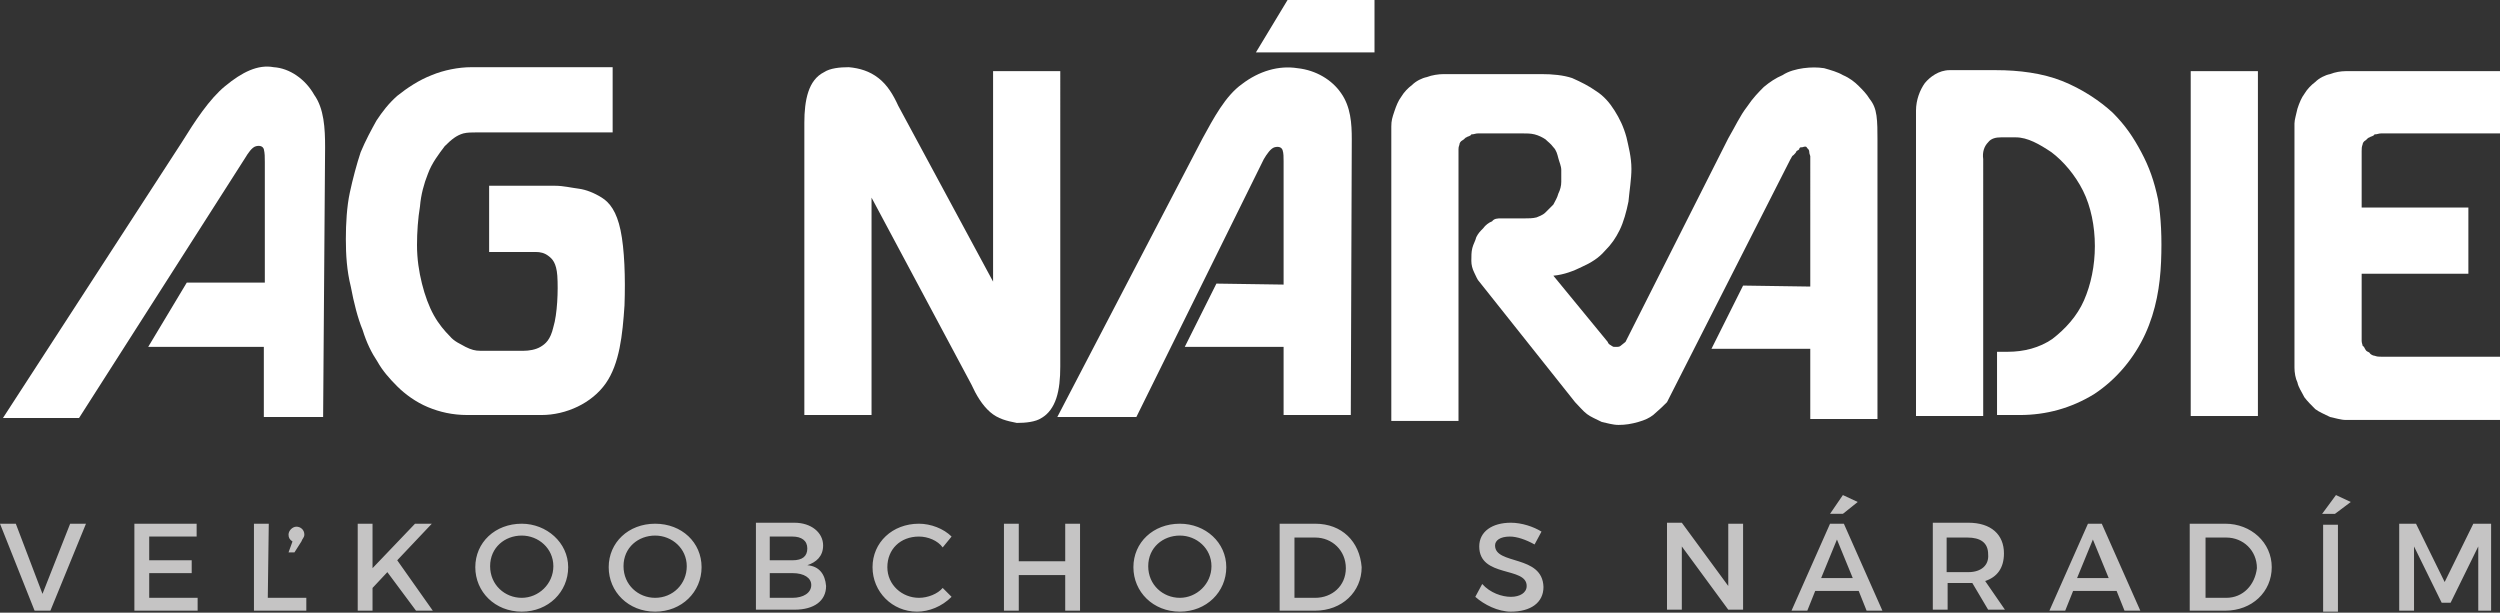 <svg xmlns="http://www.w3.org/2000/svg" xmlns:xlink="http://www.w3.org/1999/xlink" id="Layer_1" x="0px" y="0px" viewBox="0 0 253 62" style="enable-background:new 0 0 253 62;" xml:space="preserve"><rect x="0" y="0" width="253" height="62" fill="#333333" stroke="none"/><style type="text/css">	.st0{fill:#FFFFFF;}	.st1{fill:#C5C4C4;}</style><g>	<g>		<path class="st0" d="M48.2,13.4H62V6.8h-9.6l0,0h-4.7c-1.3,0-2.8,0.3-4,0.8c-1.3,0.5-2.5,1.3-3.5,2.1c-0.9,0.8-1.5,1.6-2.1,2.5   c-0.5,0.9-1.1,2-1.6,3.2c-0.4,1.2-0.8,2.7-1.1,4.1S35,22.6,35,24.2s0.1,3.2,0.5,4.8c0.3,1.6,0.7,3.2,1.2,4.4   c0.4,1.3,0.9,2.3,1.5,3.2c0.5,0.9,1.2,1.7,2,2.5c0.8,0.8,1.9,1.6,3.1,2.1c1.2,0.5,2.5,0.8,4,0.8h7.5c2.5,0,5.1-1.2,6.5-3.2   s1.7-4.9,1.9-7.9c0.1-2.8,0-5.7-0.4-7.6s-1.1-2.8-1.9-3.3c-0.8-0.5-1.6-0.8-2.3-0.9c-0.8-0.1-1.6-0.3-2.4-0.3h-6.7v6.7h4.7   c0.5,0,0.9,0.1,1.3,0.4c0.4,0.3,0.8,0.7,0.9,2c0.1,1.5,0,3.9-0.4,5.2c-0.3,1.3-0.8,1.7-1.3,2c-0.5,0.3-1.2,0.4-1.7,0.4h-4.4   c-0.5,0-0.9-0.1-1.5-0.4c-0.5-0.3-1.1-0.5-1.6-1.1c-0.5-0.5-1.1-1.2-1.6-2.1c-0.5-0.9-0.9-2-1.2-3.2c-0.3-1.2-0.5-2.5-0.5-3.9   c0-1.3,0.1-2.7,0.3-3.9c0.1-1.2,0.4-2.3,0.8-3.3c0.4-1.1,1.1-2,1.7-2.8c0.7-0.7,1.2-1.1,1.9-1.3C47.3,13.4,47.8,13.4,48.2,13.4"></path>		<path class="st0" d="M32.9,14.9c0-1.9-0.1-3.9-1.1-5.3c-0.9-1.6-2.5-2.7-4.1-2.8c-1.6-0.3-3.2,0.5-4.9,1.9   c-1.6,1.3-3.1,3.6-4.4,5.7L0.3,42.3H8L24.8,16c0.3-0.5,0.7-1.1,1.1-1.2c0.4-0.1,0.7,0,0.8,0.3c0.1,0.4,0.1,0.8,0.1,1.3v12.2h-7.9   l-3.9,6.5h11.7v7.1h6L32.9,14.9z"></path>		<path class="st0" d="M136.8,14.1c0-1.6-0.1-3.3-1.1-4.7c-0.9-1.3-2.5-2.3-4.4-2.5c-1.9-0.3-3.9,0.3-5.6,1.6   c-1.7,1.2-2.9,3.5-4,5.5L107,42.2h8l12.9-26.1c0.3-0.5,0.7-1.1,1.1-1.2c0.4-0.1,0.7,0,0.8,0.3c0.1,0.3,0.1,0.7,0.1,1.1v12.5   l-6.8-0.1l-3.2,6.4h10V42h6.8L136.8,14.1z"></path>		<path class="st0" d="M168.7,40.7l12.5-24.6c0.1-0.1,0.1-0.3,0.3-0.4c0.1-0.1,0.3-0.3,0.3-0.4c0.1-0.1,0.3-0.1,0.3-0.3   c0.1-0.1,0.1-0.1,0.3-0.1c0.3-0.1,0.4-0.1,0.5,0.1l0.1,0.1c0,0,0.1,0.1,0.1,0.3c0,0.1,0,0.1,0.1,0.4c0,0.1,0,0.4,0,0.7V29   l-6.8-0.1l-3.2,6.4h10v7.1h6.8V14.1c0-0.8,0-1.7-0.1-2.4c-0.1-0.7-0.3-1.2-0.7-1.7c-0.3-0.5-0.7-0.9-1.1-1.3s-0.9-0.8-1.6-1.1   c-0.5-0.3-1.2-0.5-1.9-0.7c-0.7-0.1-1.3-0.1-2.1,0c-0.7,0.1-1.5,0.3-2.1,0.7c-0.7,0.3-1.3,0.7-1.9,1.2c-0.5,0.5-1.1,1.1-1.7,2   c-0.7,0.9-1.2,2-1.9,3.2c-3.5,6.9-6.9,13.7-10.4,20.6c-0.1,0.1-0.4,0.3-0.5,0.4c-0.1,0.1-0.3,0.1-0.3,0.1c-0.1,0-0.1,0-0.3,0   s-0.1,0-0.3-0.1c-0.1-0.1-0.3-0.1-0.4-0.4l-5.5-6.7c1.1-0.1,2.1-0.5,2.9-0.9c0.9-0.4,1.7-0.9,2.3-1.6c0.7-0.7,1.1-1.3,1.5-2.1   c0.4-0.8,0.7-1.9,0.9-2.9c0.1-1.1,0.3-2.3,0.3-3.3c0-1.2-0.3-2.3-0.5-3.2c-0.3-1.1-0.7-1.9-1.2-2.7s-1.1-1.5-1.9-2   c-0.7-0.5-1.5-0.9-2.4-1.3c-0.9-0.3-2-0.4-3.1-0.4h-9.9c-0.5,0-1.2,0.1-1.7,0.3c-0.5,0.1-1.1,0.4-1.5,0.8   c-0.4,0.3-0.8,0.7-1.1,1.2c-0.3,0.4-0.5,0.9-0.7,1.5s-0.3,0.9-0.3,1.5v29.8h6.8V15.8c0-0.3,0-0.5,0-0.7c0-0.3,0.1-0.4,0.1-0.5   c0-0.1,0.1-0.3,0.3-0.4s0.3-0.3,0.4-0.3c0.1-0.1,0.4-0.1,0.5-0.3c0.3,0,0.4-0.1,0.7-0.1h4.4c0.5,0,0.9,0,1.3,0.1   c0.4,0.1,0.8,0.3,1.1,0.5c0.3,0.3,0.5,0.4,0.8,0.8c0.3,0.3,0.4,0.7,0.5,1.1c0.1,0.4,0.3,0.8,0.3,1.2s0,0.8,0,1.2s-0.1,0.8-0.3,1.2   c-0.1,0.4-0.3,0.7-0.5,1.1c-0.3,0.3-0.5,0.5-0.8,0.8c-0.3,0.3-0.7,0.4-0.9,0.5c-0.4,0.1-0.8,0.1-1.2,0.1h-2.4   c-0.3,0-0.7,0-0.9,0.3c-0.3,0.1-0.7,0.4-0.9,0.7c-0.3,0.3-0.5,0.5-0.7,0.9c-0.1,0.4-0.3,0.7-0.4,1.1c-0.1,0.4-0.1,0.8-0.1,1.3   c0,0.4,0.1,0.8,0.3,1.2s0.3,0.7,0.5,0.9l9.7,12.2c0.4,0.4,0.8,0.9,1.2,1.2s0.9,0.5,1.5,0.8c0.5,0.1,1.1,0.3,1.7,0.3   c0.7,0,1.3-0.1,2-0.3s1.1-0.4,1.5-0.7C168,41.4,168.3,41.1,168.7,40.7L168.7,40.7z"></path>		<path class="st0" d="M100.5,28.5l-9.6-17.8c-0.5-1.1-1.1-2.1-2-2.8S87,6.9,85.9,6.8c-0.9,0-1.9,0.1-2.5,0.5   c-0.8,0.4-1.3,1.1-1.6,2s-0.4,2-0.4,3.1V42h6.8V20l10.1,18.9c0.5,1.1,1.1,2.1,1.9,2.8c0.8,0.7,1.7,0.9,2.7,1.1   c0.9,0,1.9-0.1,2.5-0.5c0.7-0.4,1.2-1.1,1.5-2c0.3-0.9,0.4-2,0.4-3.2V7.2h-6.8L100.5,28.5L100.5,28.5z"></path>		<path class="st0" d="M201.2,14.4c0.3-0.4,0.8-0.5,1.3-0.5h1.5c1.2,0,2.4,0.7,3.6,1.5c1.2,0.9,2.4,2.3,3.2,3.9   c0.8,1.6,1.2,3.6,1.2,5.6s-0.4,3.9-1.1,5.5c-0.7,1.6-1.9,2.9-3.2,3.9c-1.3,0.9-2.9,1.3-4.5,1.3h-1.1V42h2.3c2.7,0,5.2-0.7,7.5-2.1   c2.3-1.5,4.1-3.7,5.2-6.1s1.5-4.9,1.6-7.3s0-4.5-0.3-6.3c-0.4-1.9-0.9-3.3-1.7-4.8s-1.6-2.7-2.9-4c-1.3-1.2-3.1-2.4-5.1-3.2   c-2-0.8-4.4-1.1-6.7-1.1h-4.7c-1.1,0-2,0.7-2.5,1.3c-0.5,0.7-0.9,1.7-0.9,2.8v30.9h6.8V16.1C200.6,15.4,200.8,14.8,201.2,14.4"></path>		<rect x="221.7" y="7.2" class="st0" width="6.8" height="34.9"></rect>		<path class="st0" d="M239,15.3L239,15.3c0-0.3,0-0.4,0.1-0.7c0-0.1,0.1-0.3,0.3-0.4c0.1-0.1,0.3-0.3,0.4-0.3   c0.1-0.1,0.4-0.1,0.5-0.3c0.3,0,0.4-0.1,0.7-0.1h12V7.2h-15.6c-0.5,0-1.1,0.1-1.6,0.3c-0.5,0.1-1.1,0.4-1.5,0.8   c-0.4,0.3-0.8,0.7-1.1,1.2c-0.3,0.4-0.5,0.9-0.7,1.5c-0.1,0.5-0.3,1.1-0.3,1.5v24.7c0,0.5,0.1,1.1,0.3,1.5   c0.1,0.5,0.4,0.9,0.7,1.5c0.3,0.4,0.7,0.8,1.1,1.2c0.4,0.3,0.9,0.5,1.5,0.8c0.5,0.1,1.1,0.3,1.6,0.3H253v-6.4h-12   c-0.3,0-0.4,0-0.7-0.1c-0.1,0-0.4-0.1-0.5-0.3c-0.1-0.1-0.3-0.1-0.4-0.3c-0.1-0.1-0.1-0.3-0.3-0.4c0-0.1-0.1-0.3-0.1-0.5   c0-0.3,0-0.5,0-0.8v-6h10.8V21H239V15.3z"></path>		<polygon class="st0" points="127.1,5.3 139.1,5.3 139.1,0 130.3,0   "></polygon>	</g>	<g>		<g>			<path class="st1" d="M4.3,60.1L1.6,53H0l3.5,8.8h1.6L8.7,53H7.1L4.3,60.1z M15.1,58h4.3v-1.3h-4.3v-2.4h4.8V53h-6.3v8.8H20v-1.3    h-4.9L15.1,58L15.1,58L15.1,58z M27.2,53h-1.5v8.8H31v-1.3h-3.9L27.2,53L27.2,53z M29.8,55.9l0.7-1.1c0.1-0.3,0.3-0.4,0.3-0.7    c0-0.5-0.4-0.8-0.8-0.8c-0.4,0-0.8,0.4-0.8,0.8c0,0.3,0.1,0.5,0.4,0.7l-0.4,1.1H29.8z M43.7,53H42l-4.3,4.5V53h-1.5v8.8h1.5v-2.3    l1.5-1.6l2.9,3.9h1.7l-3.6-5.1L43.7,53z M52.8,53c-2.7,0-4.7,1.9-4.7,4.4s2,4.5,4.7,4.5c2.7,0,4.7-2,4.7-4.5S55.3,53,52.8,53z     M52.8,60.5c-1.7,0-3.2-1.3-3.2-3.2s1.5-3.1,3.2-3.1c1.7,0,3.2,1.3,3.2,3.1S54.5,60.5,52.8,60.5z M66.3,53    c-2.7,0-4.7,1.9-4.7,4.4s2,4.5,4.7,4.5c2.7,0,4.7-2,4.7-4.5S69,53,66.3,53z M66.3,60.5c-1.7,0-3.2-1.3-3.2-3.2s1.5-3.1,3.2-3.1    c1.7,0,3.2,1.3,3.2,3.1S68.1,60.5,66.3,60.5z M81.7,57.2c0.9-0.3,1.6-0.9,1.6-2c0-1.3-1.2-2.3-2.9-2.3h-3.9v8.8h3.9    c2,0,3.2-0.9,3.2-2.4C83.5,58.1,82.9,57.3,81.7,57.2z M77.9,54.3h2.3c0.9,0,1.5,0.4,1.5,1.2s-0.5,1.2-1.5,1.2h-2.3V54.3z     M80.2,60.5h-2.3V58h2.3c1.2,0,1.9,0.5,1.9,1.2C82.1,60,81.3,60.5,80.2,60.5z M93,60.5c-1.7,0-3.2-1.3-3.2-3.1s1.3-3.1,3.2-3.1    c0.9,0,1.9,0.4,2.4,1.1l0.9-1.1c-0.8-0.8-2.1-1.3-3.3-1.3c-2.7,0-4.7,1.9-4.7,4.4s2,4.5,4.5,4.5c1.2,0,2.5-0.5,3.5-1.5l-0.9-0.9    C94.9,60.1,93.9,60.5,93,60.5z M107.8,56.8h-4.7V53h-1.5v8.8h1.5v-3.6h4.7v3.6h1.5V53h-1.5V56.8z M119.4,53    c-2.7,0-4.7,1.9-4.7,4.4s2,4.5,4.7,4.5c2.7,0,4.7-2,4.7-4.5S122,53,119.4,53z M119.4,60.5c-1.7,0-3.2-1.3-3.2-3.2    s1.5-3.1,3.2-3.1c1.7,0,3.2,1.3,3.2,3.1S121.1,60.5,119.4,60.5z M133.1,53h-3.6v8.8h3.6c2.7,0,4.7-1.9,4.7-4.4    C137.6,54.8,135.8,53,133.1,53z M133.1,60.5H131v-6.1h2.1c1.7,0,3.1,1.3,3.1,3.1S134.8,60.5,133.1,60.5z M151.3,55.2    c0-0.5,0.5-0.9,1.5-0.9c0.7,0,1.6,0.3,2.5,0.8l0.7-1.3c-0.8-0.5-2-0.9-3.1-0.9c-1.9,0-3.2,0.9-3.2,2.4c0,3.2,4.8,2,4.8,4    c0,0.7-0.7,1.1-1.6,1.1c-0.9,0-2.1-0.4-2.9-1.3l-0.7,1.3c0.9,0.8,2.3,1.5,3.6,1.5c2,0,3.3-0.9,3.3-2.5    C156.1,56.1,151.3,57.2,151.3,55.2z M174.9,59.3l-4.7-6.4h-1.5v8.8h1.5v-6.4l4.7,6.4h1.5V53h-1.5V59.3z M188,50.8l-1.5-0.7    l-1.3,1.9h1.3L188,50.8z M185.2,53l-3.9,8.8h1.6l0.8-2h4.4l0.8,2h1.6l-3.9-8.8C186.7,53,185.2,53,185.2,53z M184.3,58.5l1.6-3.9    l1.6,3.9H184.3z M202.8,56c0-1.9-1.3-3.1-3.6-3.1h-3.6v8.8h1.5v-2.7h2.1c0.1,0,0.3,0,0.4,0l1.6,2.7h1.7l-2-2.9    C202.1,58.4,202.8,57.5,202.8,56z M199.2,57.9H197v-3.5h2.1c1.3,0,2.1,0.5,2.1,1.7C201.3,57.2,200.5,57.9,199.2,57.9z M211.3,53    l-3.9,8.8h1.6l0.8-2h4.4l0.8,2h1.6l-3.9-8.8C212.8,53,211.3,53,211.3,53z M210.2,58.5l1.6-3.9l1.6,3.9H210.2z M225.2,53h-3.6v8.8    h3.6c2.7,0,4.7-1.9,4.7-4.4S227.8,53,225.2,53z M225.3,60.5h-2.1v-6.1h2.1c1.7,0,3.1,1.3,3.1,3.1C228.2,59.2,227,60.5,225.3,60.5    z M235.1,61.9h1.5v-8.8h-1.5V61.9z M235,52h1.3l1.6-1.2l-1.5-0.7L235,52z M250.3,53l-2.9,5.9l-2.9-5.9h-1.7v8.8h1.5v-6.5l2.8,5.7    h0.9l2.8-5.7v6.5h1.3V53C252.1,53,250.3,53,250.3,53z"></path>		</g>	</g></g></svg>